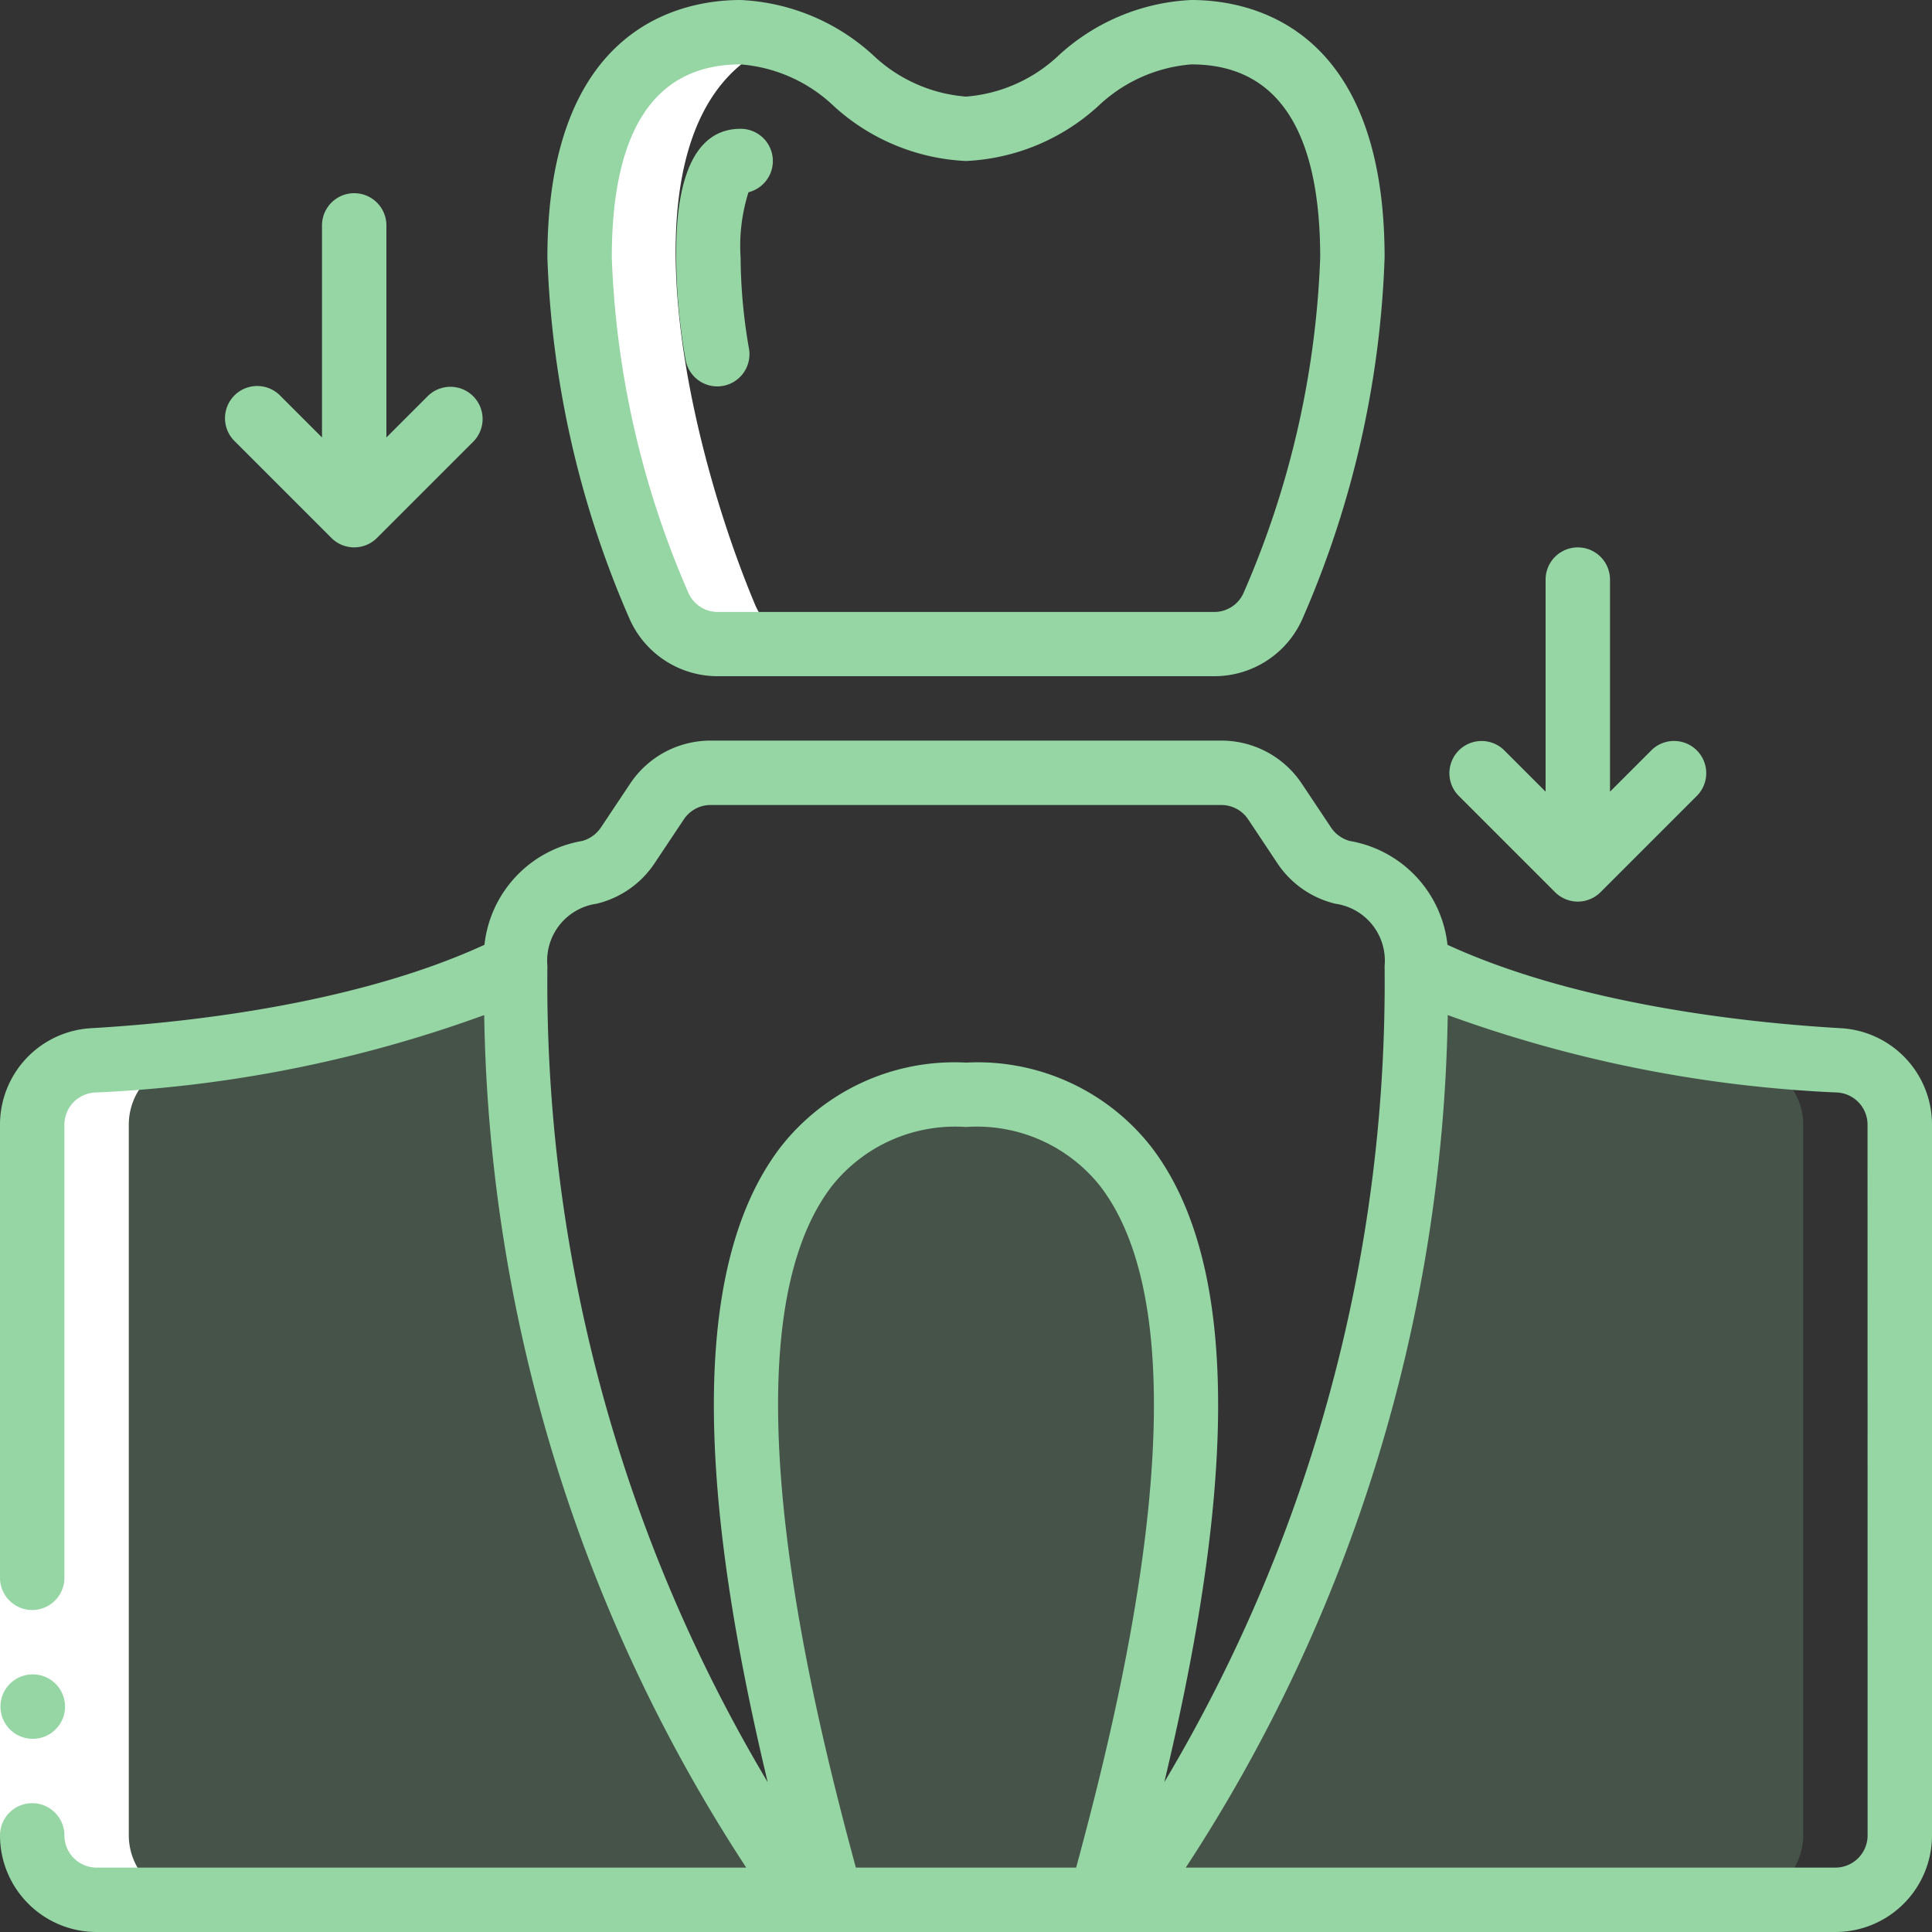 <svg width="60" height="60" fill="none" xmlns="http://www.w3.org/2000/svg"><rect width="100%" height="100%" fill="#333333" stroke="none"/><path opacity=".2" d="M25.31 59H3a2.006 2.006 0 01-2-2V34.93a2 2 0 011.88-2C5.85 32.76 11.7 32.15 16 30c0 1.24.04 2.45.12 3.62A47.97 47.97 0 0025 58.84c.072.1.187.16.31.16zM56 34.93V57a2.006 2.006 0 01-2 2H34.69c.123 0 .238-.06.31-.16a41.639 41.639 0 004.27-7.2l.03-.06a50.328 50.328 0 004.59-18.17c.05-.73.08-1.47.09-2.22a42.818 42.818 0 0010.14 1.74 2 2 0 011.88 2z" fill="#95D6A4"/><path opacity=".2" d="M34.43 58.89c.068.07.162.11.26.11h-9.38c.098 0 .192-.04.26-.11a.273.273 0 00.09-.12.442.442 0 00.02-.26C24.15 52.83 19.1 34 30 34s5.85 18.83 4.32 24.51a.442.442 0 00.02.26.27.27 0 00.09.12z" fill="#95D6A4"/><path d="M16 30c-4.3 2.15-10.15 2.76-13.12 2.93a2 2 0 00-1.88 2V57a2.006 2.006 0 002 2h3a2.006 2.006 0 01-2-2V34.93a2 2 0 011.88-2A27.9 27.9 0 0017 30m5.29-10h3a2 2 0 01-1.84-1.22c-2.263-5.394-4.574-15.675.946-17.535a4.746 4.746 0 00-3.132.048 4.63 4.63 0 00-2.783 3.149c-1.335 4.125.279 10.309 1.97 14.338A2 2 0 0022.29 20z" fill="#fff"/><path d="M0 49h2v8H0v-8z" fill="#fff"/><path d="M1.02 54a1 1 0 100-2h-.01a1 1 0 00.01 2z" fill="#95D6A4"/><path d="M57.177 31.932c-2.865-.164-8.158-.722-12.224-2.59a3.675 3.675 0 00-3.035-3.225 1.03 1.03 0 01-.6-.446l-.89-1.335A3 3 0 0037.93 23H22.07a3 3 0 00-2.5 1.336l-.89 1.335a1.03 1.03 0 01-.6.446 3.675 3.675 0 00-3.035 3.225c-4.064 1.867-9.358 2.426-12.224 2.59A3 3 0 000 34.93V49a1 1 0 102 0V34.93a1 1 0 01.937-1c4.133-.18 8.213-.99 12.1-2.406A49.76 49.76 0 0023.175 58H3a1 1 0 01-1-1 1 1 0 10-2 0 3 3 0 003 3h54a3 3 0 003-3V34.93a3 3 0 00-2.823-2.998zM33.421 58h-6.842c-1.167-4.333-4.349-16.46-.75-21.159A4.887 4.887 0 0130 35a4.887 4.887 0 014.171 1.841c3.6 4.699.416 16.827-.75 21.159zm2.338-22.375A6.85 6.85 0 0030 33a6.85 6.85 0 00-5.759 2.625c-3.273 4.272-2.086 12.66-.4 19.721A48.482 48.482 0 0117 30a1.785 1.785 0 011.525-1.933 3 3 0 001.823-1.287l.89-1.335A1 1 0 0122.07 25h15.86a1 1 0 01.832.445l.889 1.335a3 3 0 001.824 1.287A1.785 1.785 0 0143 30a48.481 48.481 0 01-6.841 25.345c1.686-7.06 2.873-15.445-.4-19.72zM58 57a1 1 0 01-1 1H36.825a49.76 49.76 0 008.136-26.476 40.5 40.5 0 0012.1 2.405 1 1 0 01.937 1L58 57zM22.293 21h15.414a2.989 2.989 0 002.762-1.829A30.574 30.574 0 0043 8c0-7.221-4.2-8-6-8a6.531 6.531 0 00-4.1 1.7A4.73 4.73 0 0130 3a4.73 4.73 0 01-2.9-1.3A6.531 6.531 0 0023 0c-1.8 0-6 .779-6 8a30.6 30.6 0 002.53 11.171A2.991 2.991 0 0022.293 21zM23 2a4.73 4.73 0 012.9 1.3A6.531 6.531 0 0030 5a6.531 6.531 0 004.1-1.7A4.73 4.73 0 0137 2c2.654 0 4 2.019 4 6a28.559 28.559 0 01-2.374 10.4.994.994 0 01-.919.605H22.293a.994.994 0 01-.919-.605A28.559 28.559 0 0119 8c0-3.981 1.346-6 4-6z" fill="#95D6A4"/><path d="M22.275 12a1 1 0 00.986-1.169A16.871 16.871 0 0123 8a5.532 5.532 0 01.245-2.03A1 1 0 0023 4c-2 0-2 3.011-2 4 .007 1.063.105 2.123.291 3.169a1 1 0 00.984.831zm26.017 15.706a.991.991 0 00.326.217c.244.103.52.103.764 0a.99.99 0 00.326-.217l3-3a1 1 0 00-1.414-1.414L50 24.586V18a1 1 0 10-2 0v6.586l-1.293-1.293a1 1 0 00-1.414 1.414l2.999 2.999zM10.293 16.707a1.001 1.001 0 001.414 0l3-3a1 1 0 00-1.414-1.414L12 13.586V7a1 1 0 10-2 0v6.586l-1.293-1.293a1 1 0 10-1.414 1.414l3 3z" fill="#95D6A4"/></svg>
